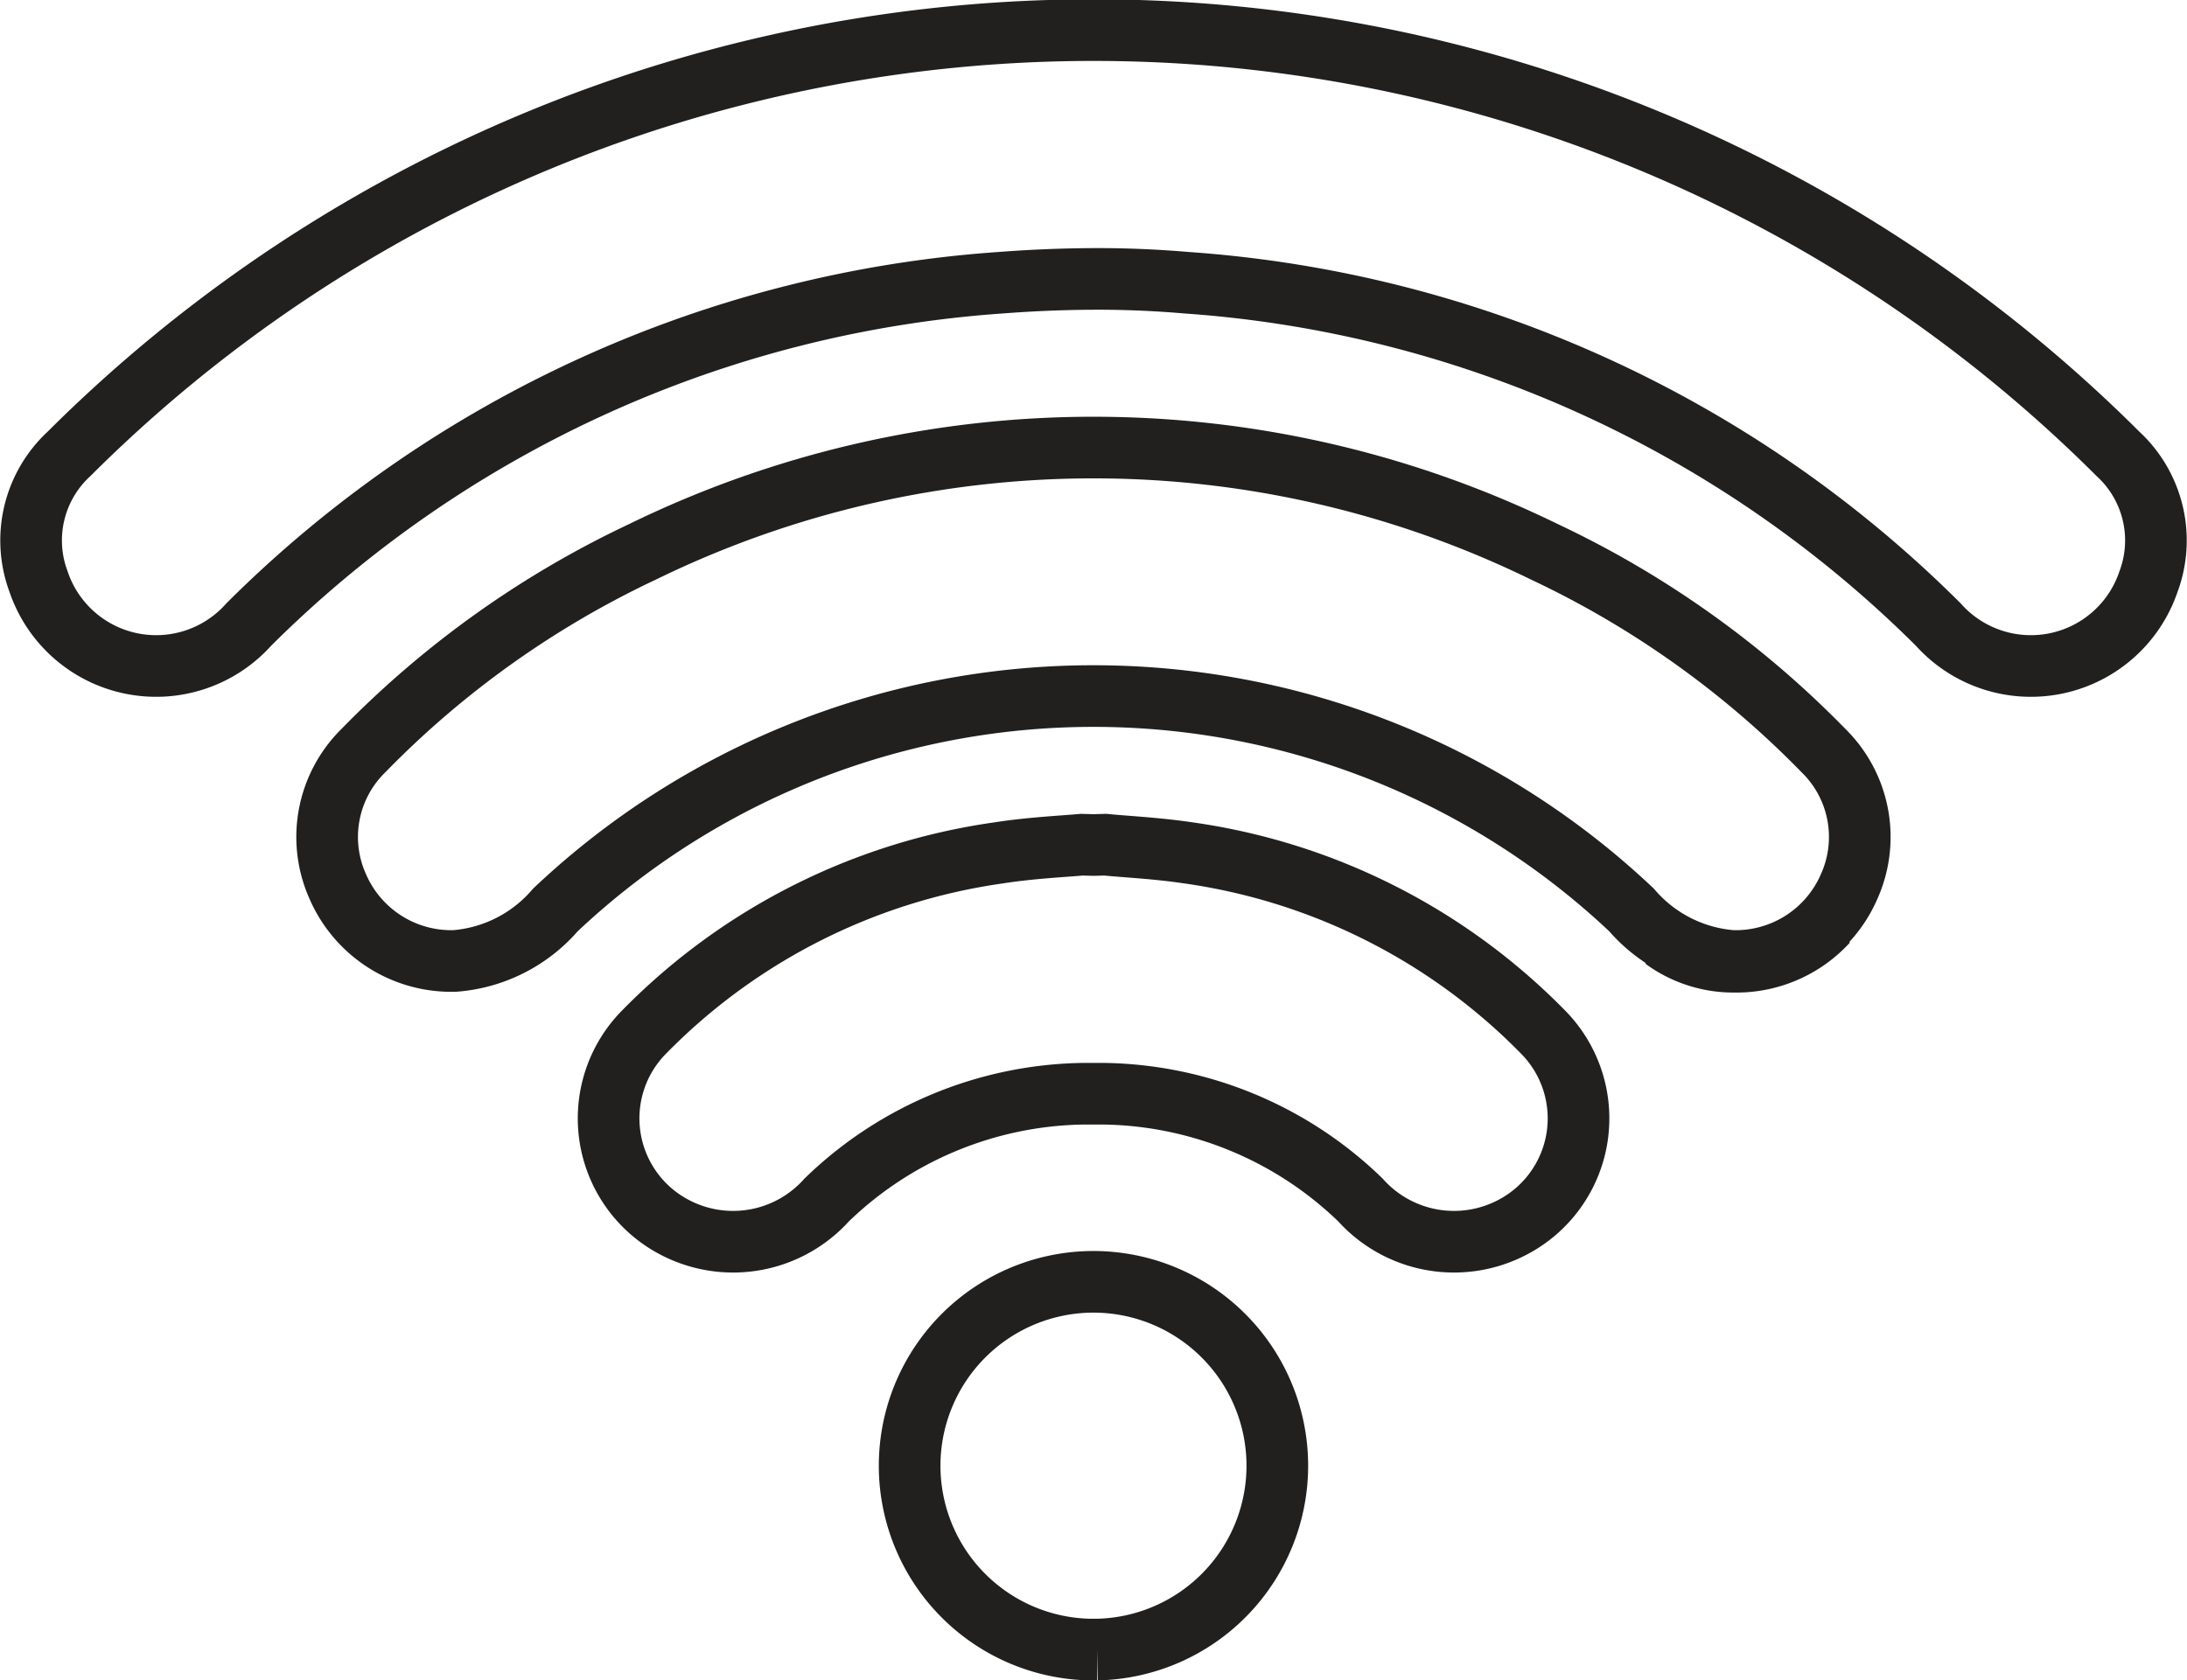 <svg xmlns="http://www.w3.org/2000/svg" width="53.217" height="40.902" viewBox="0 0 53.217 40.902"><g transform="translate(-382.287 -529.017)"><path d="M1332.876,1048.364a2.864,2.864,0,0,1-1.722-.555,2.868,2.868,0,0,0,1.722.556,2.992,2.992,0,0,0,2.257-.972A2.991,2.991,0,0,1,1332.876,1048.364Z" transform="translate(-908.385 -495.939)" fill="none" stroke="#21201e" stroke-width="1.5"/><path d="M433.819,540.059a35.283,35.283,0,0,0-49.847,0,2.867,2.867,0,0,0-.748,3.112,3.021,3.021,0,0,0,5.116,1.048,28.733,28.733,0,0,1,18.289-8.32q1.143-.088,2.267-.093t2.267.093a28.733,28.733,0,0,1,18.289,8.32,3.021,3.021,0,0,0,5.116-1.048A2.867,2.867,0,0,0,433.819,540.059Z" fill="none" stroke="#21201e" stroke-width="1.5"/><path d="M584.563,774.441a24.989,24.989,0,0,0-21.955,0,23.42,23.42,0,0,0-6.787,4.836,2.945,2.945,0,0,0-.622,3.313,3.01,3.01,0,0,0,2.847,1.807,3.594,3.594,0,0,0,2.447-1.242,19.067,19.067,0,0,1,26.185,0,3.594,3.594,0,0,0,2.447,1.242,3.01,3.01,0,0,0,2.847-1.807,2.945,2.945,0,0,0-.622-3.313A23.418,23.418,0,0,0,584.563,774.441Z" transform="translate(-164.691 -231.99)" fill="none" stroke="#21201e" stroke-width="1.5"/><path d="M732.379,1002.922c-.779-.117-1.571-.153-2.026-.2l-.286.008-.286-.008c-.455.042-1.247.078-2.026.2a15.025,15.025,0,0,0-8.62,4.356,2.99,2.99,0,0,0,.751,4.763,3.059,3.059,0,0,0,3.688-.671,9.159,9.159,0,0,1,6.231-2.586c.088,0,.175,0,.263,0s.174,0,.263,0a9.159,9.159,0,0,1,6.231,2.586,3.059,3.059,0,0,0,3.688.671,2.99,2.99,0,0,0,.751-4.763A15.025,15.025,0,0,0,732.379,1002.922Z" transform="translate(-321.171 -453.145)" fill="none" stroke="#21201e" stroke-width="1.5"/><path d="M897.539,1256.563a4.476,4.476,0,0,0-.092,8.951h.184a4.476,4.476,0,0,0-.092-8.951Z" transform="translate(-488.644 -696.346)" fill="none" stroke="#21201e" stroke-width="1.5"/></g></svg>